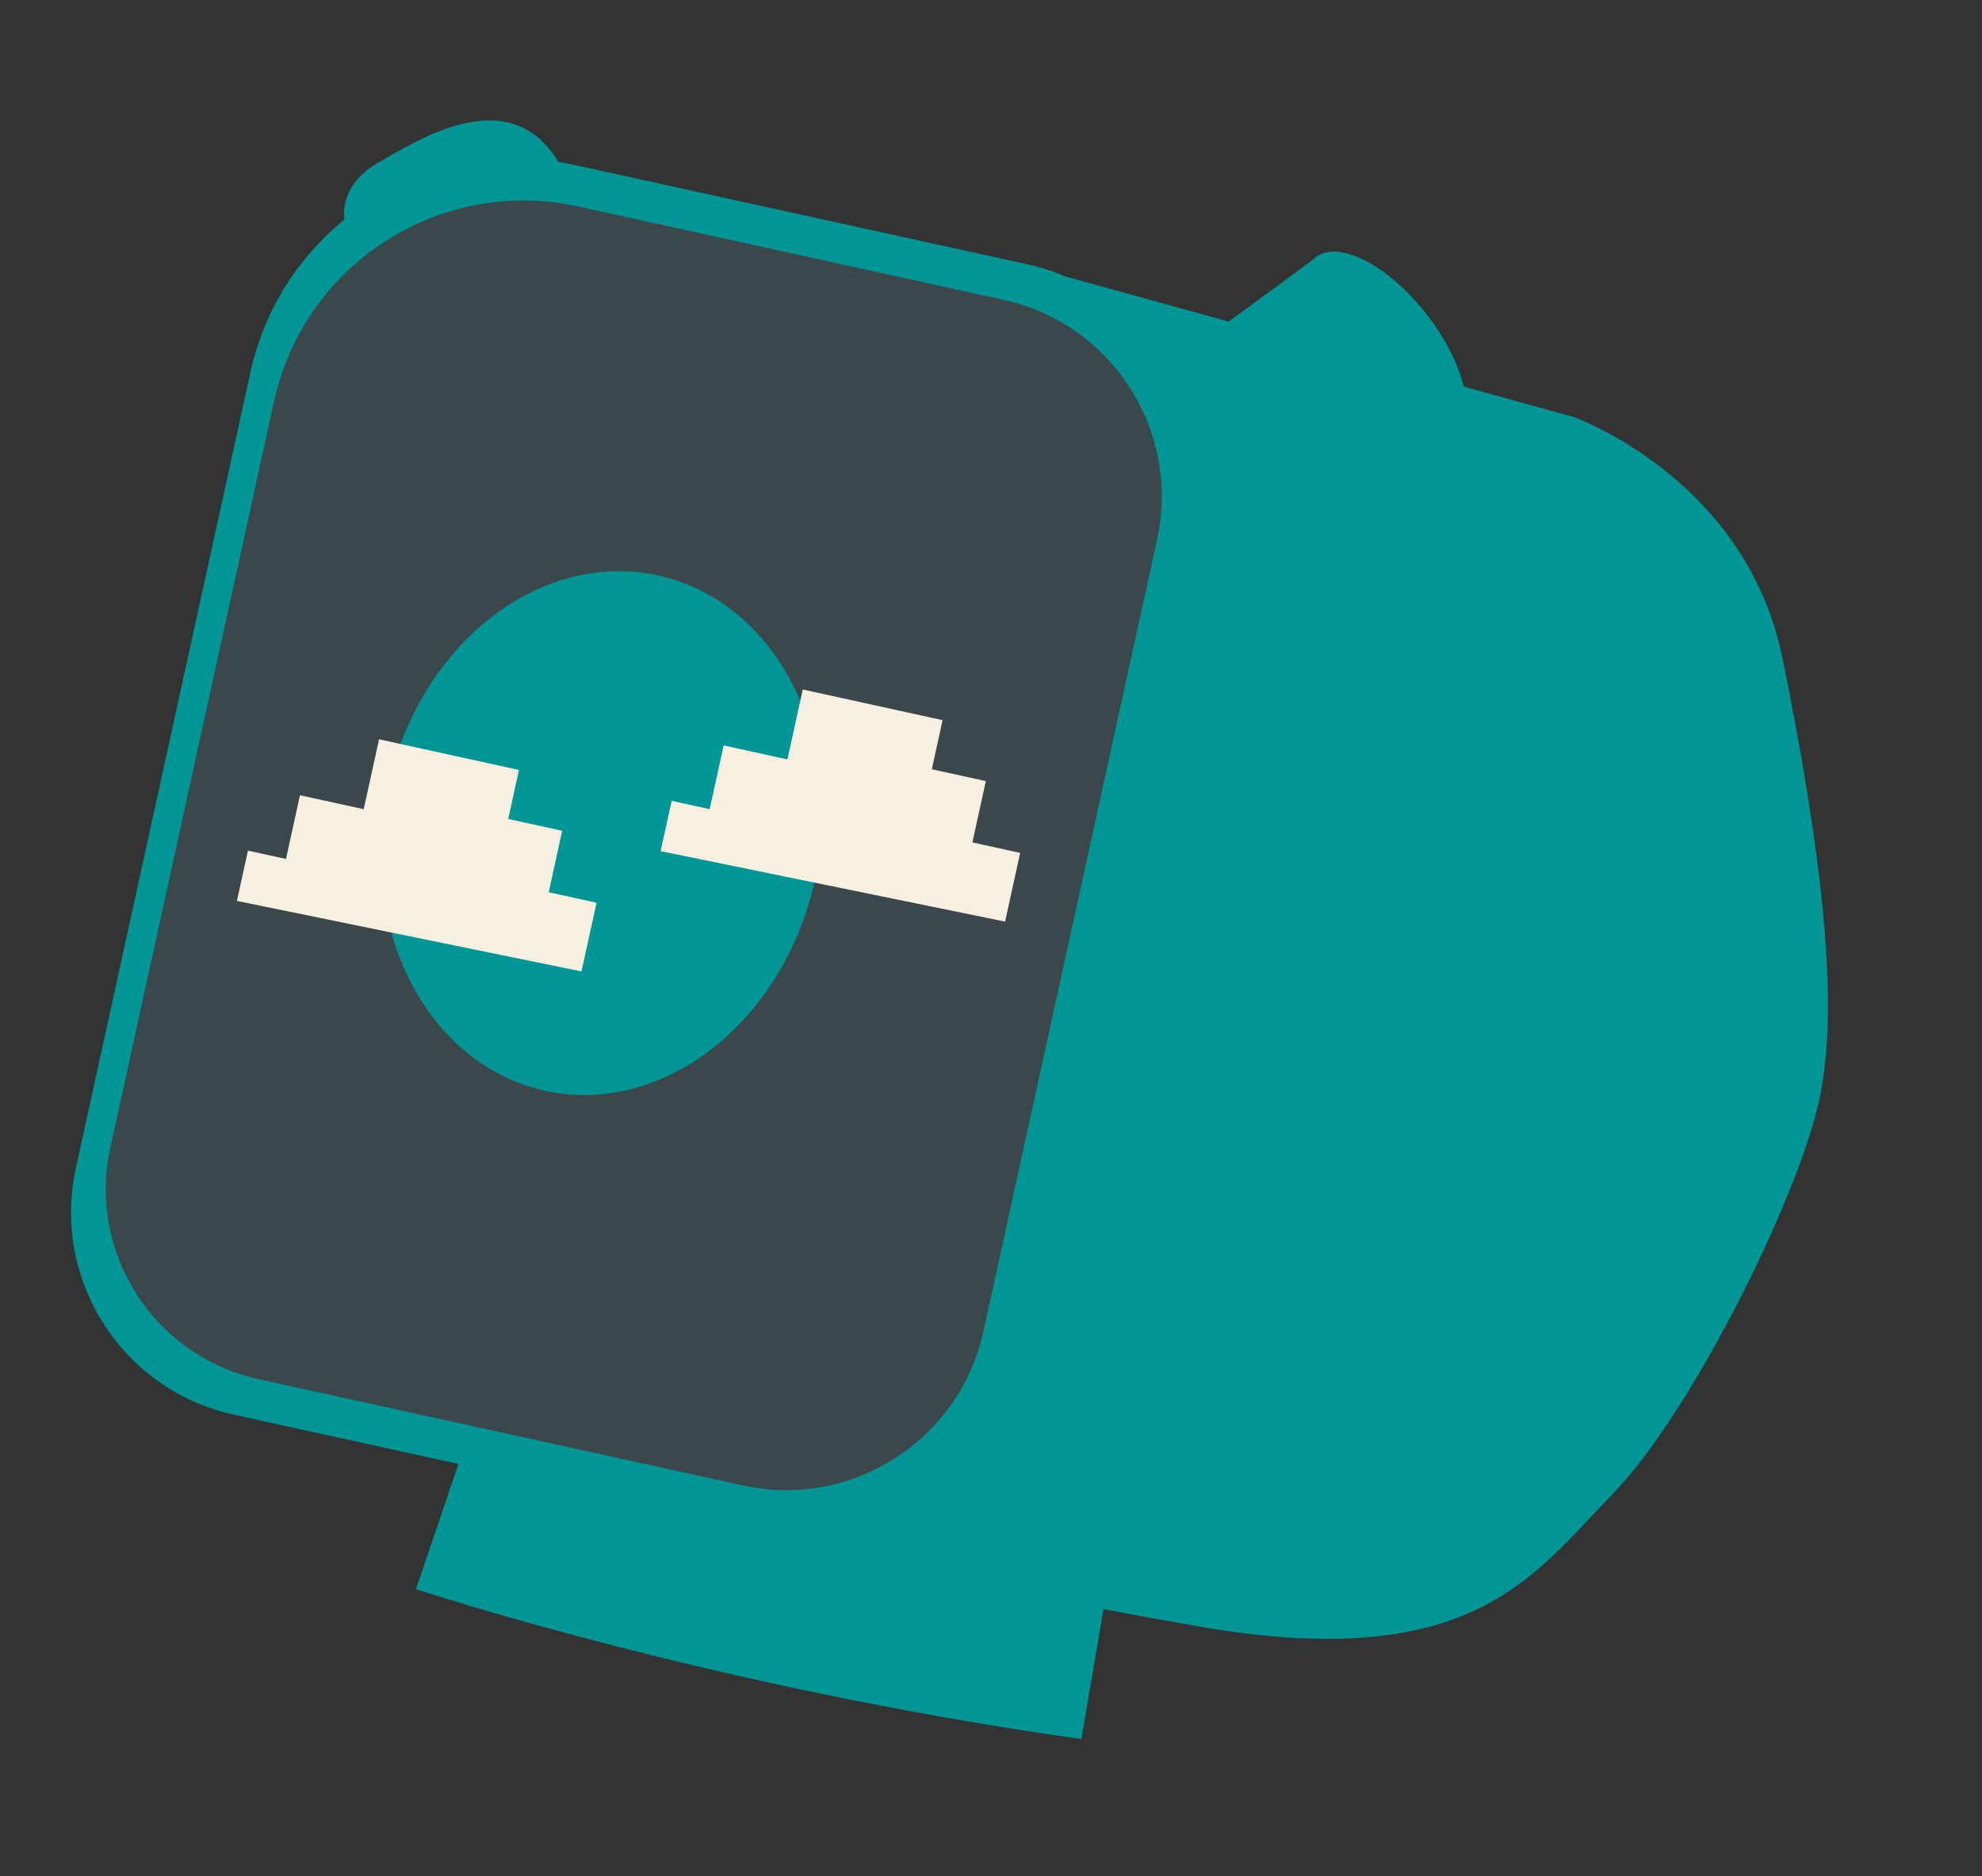 <svg width="243" height="230" viewBox="0 0 243 230" fill="none" xmlns="http://www.w3.org/2000/svg">
<rect x="0" y="0" width="243" height="230" fill="#333333" stroke="none"/>
<path d="M42.233 26.921C42.233 26.921 41.368 22.804 46.363 19.947C51.359 17.09 62.449 9.927 68.453 19.839L59.886 22.914L42.233 26.921Z" fill="#009696"/>
<path d="M218.542 80.708C214.073 58.585 192.894 51.104 192.894 51.104L130.642 33.897C129.179 33.277 127.638 32.77 126.026 32.417L70.424 20.218C52.438 16.26 34.649 27.648 30.703 45.636L9.306 143.169C6.298 156.877 14.965 170.416 28.674 173.423L56.202 179.462L51.001 194.809C51.001 194.809 87.091 206.809 132.579 213.187L135.294 197.256C139.186 198.006 143.176 198.725 147.221 199.431C180.493 205.131 187.972 193.145 197.653 183.215C207.334 173.285 220.372 147.046 223.042 134.876C225.712 122.706 223.024 102.834 218.555 80.711L218.542 80.708Z" fill="#009696"/>
<path d="M33.604 49.185L13.529 140.688C10.71 153.541 18.844 166.247 31.697 169.067L91.07 182.093C104.431 185.024 117.637 176.57 120.568 163.209L141.861 66.147C144.782 52.836 136.357 39.676 123.045 36.755L70.892 25.314C54.008 21.61 37.323 32.291 33.619 49.175L33.604 49.185Z" fill="#3c474c"/>
<path d="M148.219 41.2L160.991 31.819L178.59 53.481L164.049 64.879C164.049 64.879 152.542 57.531 148.231 41.203L148.219 41.2Z" fill="#009696"/>
<path d="M178.364 53.519C181.188 51.322 179.649 44.623 174.928 38.555C170.207 32.488 164.092 29.35 161.268 31.547C158.445 33.744 159.983 40.443 164.704 46.511C169.425 52.578 175.541 55.716 178.364 53.519Z" fill="#009696"/>
<path d="M66.824 133.711C81.273 136.881 96.089 125.31 99.916 107.866C103.743 90.423 95.132 73.712 80.682 70.542C66.232 67.372 51.416 78.943 47.59 96.387C43.763 113.831 52.374 130.541 66.824 133.711Z" fill="#009696"/>
<path d="M80.991 104.338L82.344 98.172L87.008 99.195L88.723 91.38L96.538 93.094L98.419 84.522L115.564 88.283L114.244 94.3L120.868 95.754L119.219 103.271L125.074 104.556L123.226 112.979L80.991 104.338Z" fill="#f7efdf"/>
<path d="M29.046 110.442L30.398 104.277L35.063 105.3L36.777 97.484L44.593 99.199L46.473 90.627L63.63 94.391L62.313 100.395L68.925 101.846L67.273 109.376L73.141 110.663L71.293 119.087L29.046 110.442Z" fill="#f7efdf"/>
</svg>
